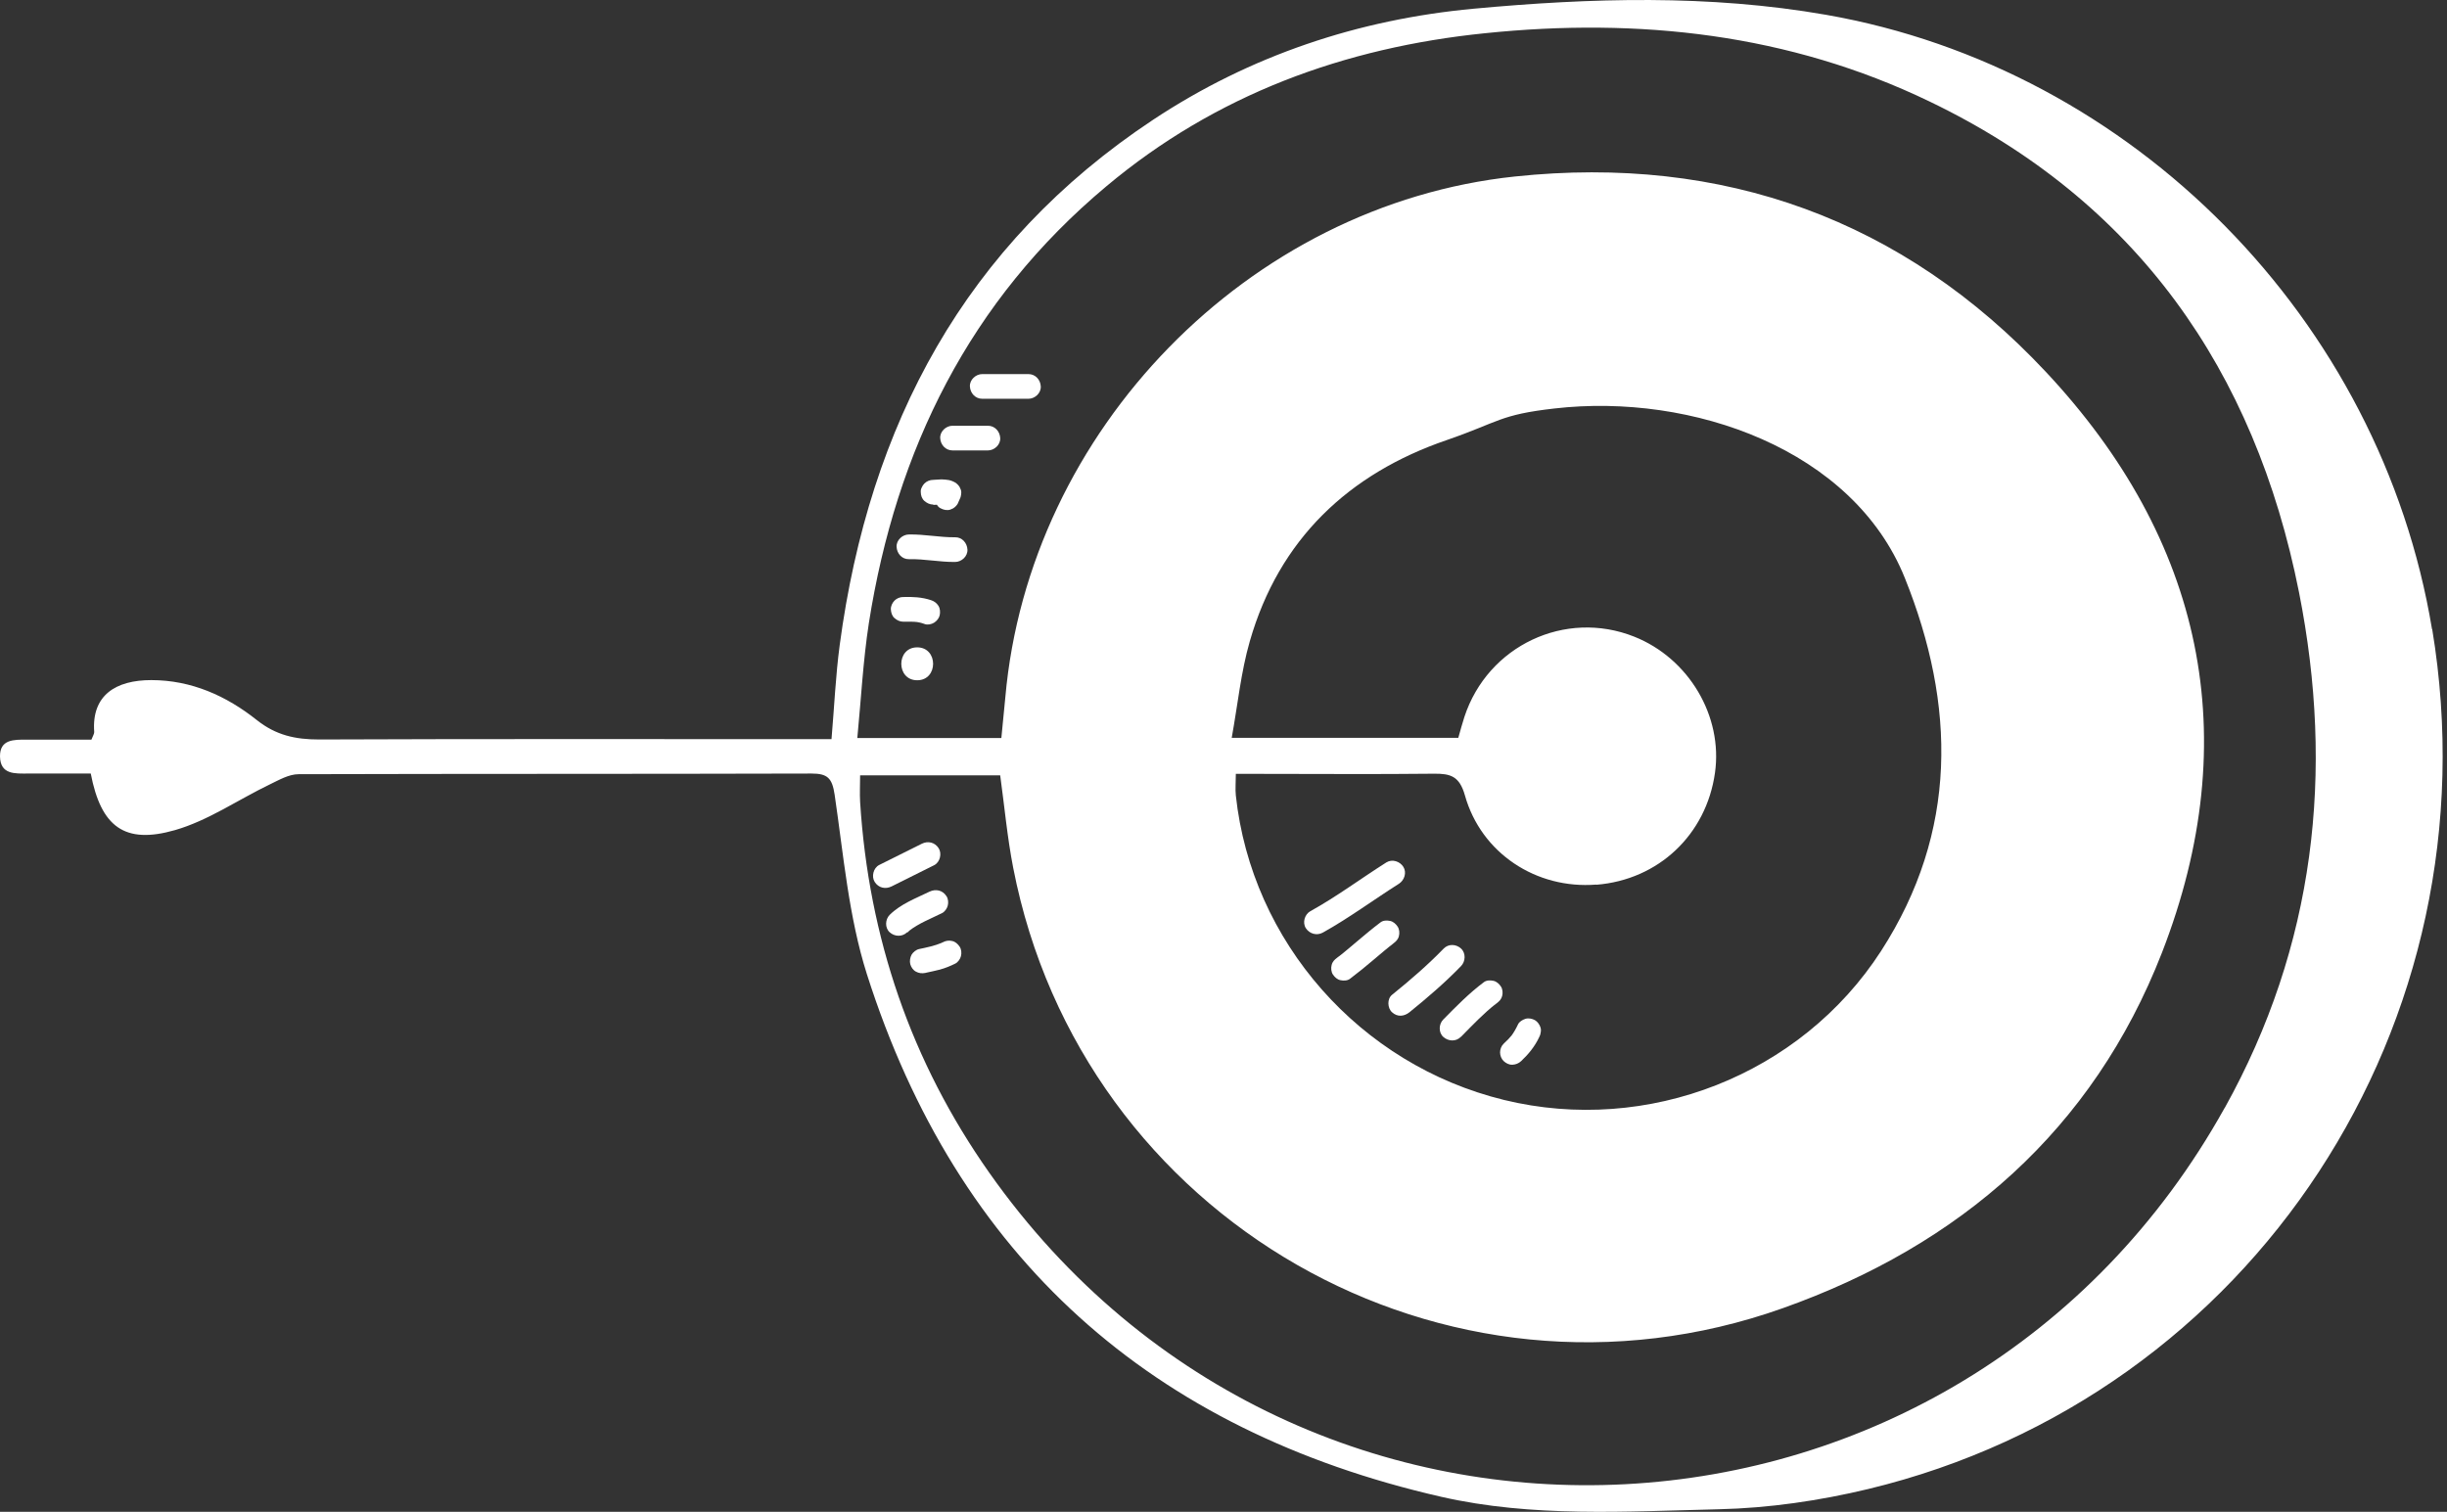 <svg xmlns="http://www.w3.org/2000/svg" width="212" height="131" viewBox="0 0 212 131" fill="none"><rect x="0" y="0" width="212" height="131" fill="#333333" stroke="none"/><path d="M210.703 54.526C206.258 27.697 184.847 5.943 158.194 1.281C148.066 -0.486 137.852 -0.187 127.681 0.754C117.695 1.68 108.322 4.802 99.903 10.376C83.592 21.182 75.301 36.834 72.751 55.88C72.395 58.546 72.281 61.24 72.039 64.048H69.888C55.813 64.048 41.725 64.02 27.65 64.077C25.599 64.077 23.918 63.72 22.251 62.395C19.616 60.299 16.582 58.931 13.106 58.931C10.043 58.931 7.921 60.228 8.163 63.435C8.163 63.592 8.049 63.763 7.921 64.091C6.054 64.091 4.16 64.091 2.279 64.091C1.225 64.091 -0.014 64.048 0 65.545C0.029 67.142 1.311 67.028 2.436 67.028C4.259 67.028 6.083 67.028 7.864 67.028C8.747 71.632 10.784 73.186 15.157 71.931C18.035 71.105 20.627 69.294 23.377 67.969C24.174 67.584 25.029 67.085 25.87 67.085C40.685 67.042 55.5 67.07 70.315 67.028C71.697 67.028 72.096 67.427 72.309 68.852C73.079 74.07 73.52 79.416 75.102 84.405C82.936 109.01 99.774 123.964 124.846 129.695C132.781 131.505 140.886 130.964 148.921 130.778C153.251 130.678 157.639 130.037 161.855 129.025C195.175 120.999 216.358 88.596 210.717 54.511L210.703 54.526ZM192.739 95.995C169.904 137.036 112.78 140.044 85.714 101.626C78.933 92.003 75.258 81.24 74.517 69.48C74.475 68.753 74.517 68.025 74.517 67.184H86.654C87.025 69.879 87.267 72.573 87.78 75.196C93.706 105.674 125.216 123.75 154.448 113.358C169.833 107.898 181.329 97.877 187.298 82.566C194.577 63.863 190.845 46.742 177.24 32.216C164.89 19.029 149.291 13.384 131.242 15.294C108.151 17.732 89.133 37.305 87.096 60.442C86.996 61.539 86.882 62.637 86.754 63.949H74.275C74.603 60.556 74.774 57.263 75.272 54.012C77.637 38.959 84.019 26.043 95.843 16.15C105.33 8.195 116.47 4.118 128.664 2.878C141.983 1.509 154.989 2.921 167.169 8.794C185.104 17.419 195.346 32.059 199.178 51.318C202.269 66.899 200.56 81.953 192.739 96.009V95.995ZM138.308 76.664C143.678 76.237 147.824 72.331 148.579 66.971C149.277 62.053 146.314 57.049 141.584 55.167C135.601 52.786 128.892 55.951 126.869 62.124C126.684 62.694 126.527 63.278 126.342 63.934H106.712C107.239 61.026 107.51 58.232 108.279 55.566C110.814 46.728 116.854 41.04 125.345 38.132C129.889 36.564 129.903 35.936 134.675 35.395C146.599 34.026 160.559 38.944 165.032 50.092C169.448 61.083 169.648 72.06 162.967 82.409C156.015 93.158 142.738 98.347 130.302 95.311C117.809 92.26 108.436 81.625 107.068 68.924C107.011 68.382 107.068 67.84 107.068 67.056C107.737 67.056 108.336 67.056 108.934 67.056C114.034 67.056 119.134 67.099 124.234 67.042C125.672 67.028 126.442 67.256 126.912 68.909C128.322 73.942 133.108 77.064 138.294 76.65L138.308 76.664Z" fill="white"></path><path d="M114.601 80.813C116.88 79.545 118.989 77.977 121.197 76.579C121.667 76.28 121.895 75.61 121.581 75.111C121.282 74.641 120.627 74.413 120.114 74.726C117.906 76.123 115.812 77.691 113.518 78.96C113.034 79.231 112.82 79.944 113.134 80.428C113.447 80.913 114.074 81.099 114.601 80.813Z" fill="white"></path><path d="M116.951 84.818C117.649 84.291 118.332 83.735 119.002 83.165C119.301 82.908 119.6 82.651 119.899 82.409C120.056 82.281 120.213 82.152 120.37 82.024C120.455 81.953 120.541 81.896 120.626 81.825C120.654 81.81 120.783 81.696 120.654 81.796C120.512 81.896 120.711 81.753 120.711 81.753C120.939 81.582 121.125 81.411 121.196 81.112C121.267 80.855 121.239 80.513 121.082 80.285C120.925 80.057 120.711 79.857 120.441 79.8C120.17 79.743 119.843 79.743 119.615 79.914C118.917 80.442 118.247 80.998 117.577 81.568C117.278 81.825 116.979 82.081 116.68 82.323C116.523 82.452 116.367 82.58 116.21 82.708C116.124 82.78 116.039 82.837 115.954 82.908C115.84 82.993 116.11 82.78 115.996 82.865C115.954 82.908 115.897 82.936 115.854 82.979C115.626 83.15 115.441 83.321 115.369 83.621C115.298 83.877 115.327 84.219 115.483 84.448C115.64 84.676 115.854 84.875 116.124 84.932C116.395 84.989 116.723 84.989 116.951 84.818Z" fill="white"></path><path d="M122.111 87.713C123.663 86.458 125.188 85.147 126.584 83.707C126.968 83.308 127.011 82.595 126.584 82.196C126.156 81.797 125.487 81.768 125.074 82.196C123.678 83.636 122.153 84.947 120.601 86.202C120.159 86.558 120.202 87.356 120.601 87.713C121.071 88.141 121.64 88.084 122.111 87.713Z" fill="white"></path><path d="M126.582 89.835C127.565 88.838 128.533 87.811 129.63 86.956L129.417 87.127C129.502 87.07 129.573 86.999 129.659 86.942C129.887 86.77 130.072 86.585 130.143 86.3C130.214 86.043 130.186 85.701 130.029 85.473C129.872 85.245 129.659 85.046 129.388 84.989C129.117 84.931 128.79 84.932 128.562 85.103C127.28 86.058 126.169 87.198 125.043 88.339C124.644 88.738 124.616 89.465 125.043 89.85C125.471 90.235 126.14 90.277 126.553 89.85L126.582 89.835Z" fill="white"></path><path d="M131.771 91.961C132.426 91.348 132.981 90.663 133.352 89.865C133.423 89.737 133.466 89.609 133.48 89.466C133.509 89.323 133.509 89.181 133.466 89.038C133.395 88.796 133.209 88.525 132.981 88.397C132.739 88.268 132.44 88.197 132.155 88.283C131.899 88.368 131.628 88.525 131.514 88.767C131.343 89.138 131.144 89.48 130.902 89.808L131.073 89.594C130.83 89.894 130.56 90.179 130.275 90.435C130.075 90.621 129.961 90.92 129.961 91.191C129.961 91.462 130.075 91.761 130.275 91.946C130.474 92.132 130.745 92.274 131.03 92.26C131.315 92.246 131.571 92.146 131.785 91.946L131.771 91.961Z" fill="white"></path><path d="M85.098 34.554H89.101C89.657 34.554 90.198 34.069 90.17 33.485C90.141 32.9 89.7 32.415 89.101 32.415H85.098C84.543 32.415 84.001 32.9 84.03 33.485C84.058 34.069 84.5 34.554 85.098 34.554Z" fill="white"></path><path d="M82.525 39.03H85.587C86.143 39.03 86.684 38.545 86.656 37.96C86.627 37.376 86.186 36.891 85.587 36.891H82.525C81.969 36.891 81.428 37.376 81.456 37.96C81.485 38.545 81.926 39.03 82.525 39.03Z" fill="white"></path><path d="M80.871 43.748C81.212 43.748 81.554 43.677 81.896 43.719L81.611 43.677C81.697 43.677 81.768 43.705 81.853 43.734L81.597 43.62C81.597 43.62 81.654 43.648 81.683 43.663L81.298 42.194L81.127 42.579C81.056 42.707 81.013 42.836 80.999 42.978C80.97 43.121 80.97 43.263 81.013 43.406C81.041 43.548 81.113 43.663 81.198 43.777C81.269 43.891 81.369 43.99 81.497 44.047C81.739 44.176 82.039 44.247 82.323 44.161L82.58 44.047C82.737 43.948 82.865 43.819 82.965 43.663L83.135 43.278C83.207 43.149 83.249 43.021 83.264 42.879C83.292 42.736 83.292 42.593 83.249 42.451L83.135 42.194C83.036 42.037 82.908 41.909 82.751 41.809C82.637 41.738 82.494 41.681 82.366 41.638C82.309 41.624 82.252 41.61 82.195 41.596C81.982 41.567 81.768 41.538 81.554 41.538C81.312 41.538 81.084 41.581 80.842 41.581C80.571 41.581 80.286 41.695 80.087 41.895C79.987 41.995 79.916 42.109 79.859 42.237C79.788 42.365 79.759 42.508 79.774 42.65C79.774 42.921 79.873 43.221 80.087 43.406C80.301 43.591 80.557 43.719 80.842 43.719L80.871 43.748Z" fill="white"></path><path d="M78.745 48.452C80.084 48.423 81.409 48.709 82.748 48.694C83.304 48.694 83.845 48.209 83.817 47.625C83.788 47.041 83.347 46.542 82.748 46.556C81.409 46.57 80.084 46.285 78.745 46.313C78.19 46.313 77.648 46.798 77.677 47.383C77.705 47.967 78.147 48.466 78.745 48.452Z" fill="white"></path><path d="M78.278 53.87C78.705 53.87 79.147 53.856 79.574 53.913L79.289 53.87C79.574 53.913 79.844 53.97 80.101 54.07C80.357 54.17 80.699 54.098 80.927 53.956C81.155 53.813 81.355 53.571 81.412 53.314C81.469 53.043 81.454 52.73 81.298 52.487C81.141 52.245 80.927 52.088 80.656 52.003C79.887 51.746 79.061 51.703 78.249 51.732C77.964 51.732 77.694 51.846 77.494 52.045C77.309 52.231 77.166 52.53 77.181 52.801C77.195 53.072 77.28 53.371 77.494 53.557C77.708 53.742 77.964 53.87 78.249 53.87H78.278Z" fill="white"></path><path d="M79.463 58.945C81.301 58.945 81.301 56.094 79.463 56.094C77.626 56.094 77.626 58.945 79.463 58.945Z" fill="white"></path><path d="M77.249 76.806C78.474 76.193 79.699 75.58 80.938 74.967C81.437 74.711 81.622 73.969 81.323 73.499C80.995 72.986 80.397 72.843 79.855 73.114C78.63 73.727 77.405 74.34 76.166 74.953C75.667 75.21 75.482 75.951 75.781 76.421C76.109 76.935 76.707 77.077 77.249 76.806Z" fill="white"></path><path d="M78.619 80.798C78.733 80.684 78.847 80.584 78.975 80.485L78.761 80.656C79.63 79.986 80.656 79.601 81.625 79.116C81.853 79.002 82.052 78.717 82.109 78.475C82.18 78.218 82.152 77.876 81.995 77.648C81.667 77.135 81.069 77.006 80.528 77.263C79.331 77.847 78.049 78.318 77.08 79.273C76.682 79.672 76.653 80.399 77.08 80.784C77.508 81.169 78.163 81.197 78.59 80.784L78.619 80.798Z" fill="white"></path><path d="M80.218 84.291C80.617 84.206 81.016 84.12 81.414 84.02C81.885 83.892 82.34 83.707 82.768 83.493C82.996 83.379 83.195 83.094 83.252 82.851C83.323 82.595 83.295 82.253 83.138 82.025C82.981 81.796 82.768 81.597 82.497 81.54C82.212 81.469 81.942 81.511 81.671 81.654C81.571 81.697 81.471 81.754 81.372 81.796L81.628 81.682C80.987 81.953 80.303 82.096 79.62 82.238C79.363 82.295 79.107 82.509 78.978 82.723C78.85 82.951 78.793 83.293 78.865 83.55C78.936 83.806 79.107 84.063 79.349 84.191C79.605 84.334 79.876 84.362 80.175 84.305L80.218 84.291Z" fill="white"></path></svg>